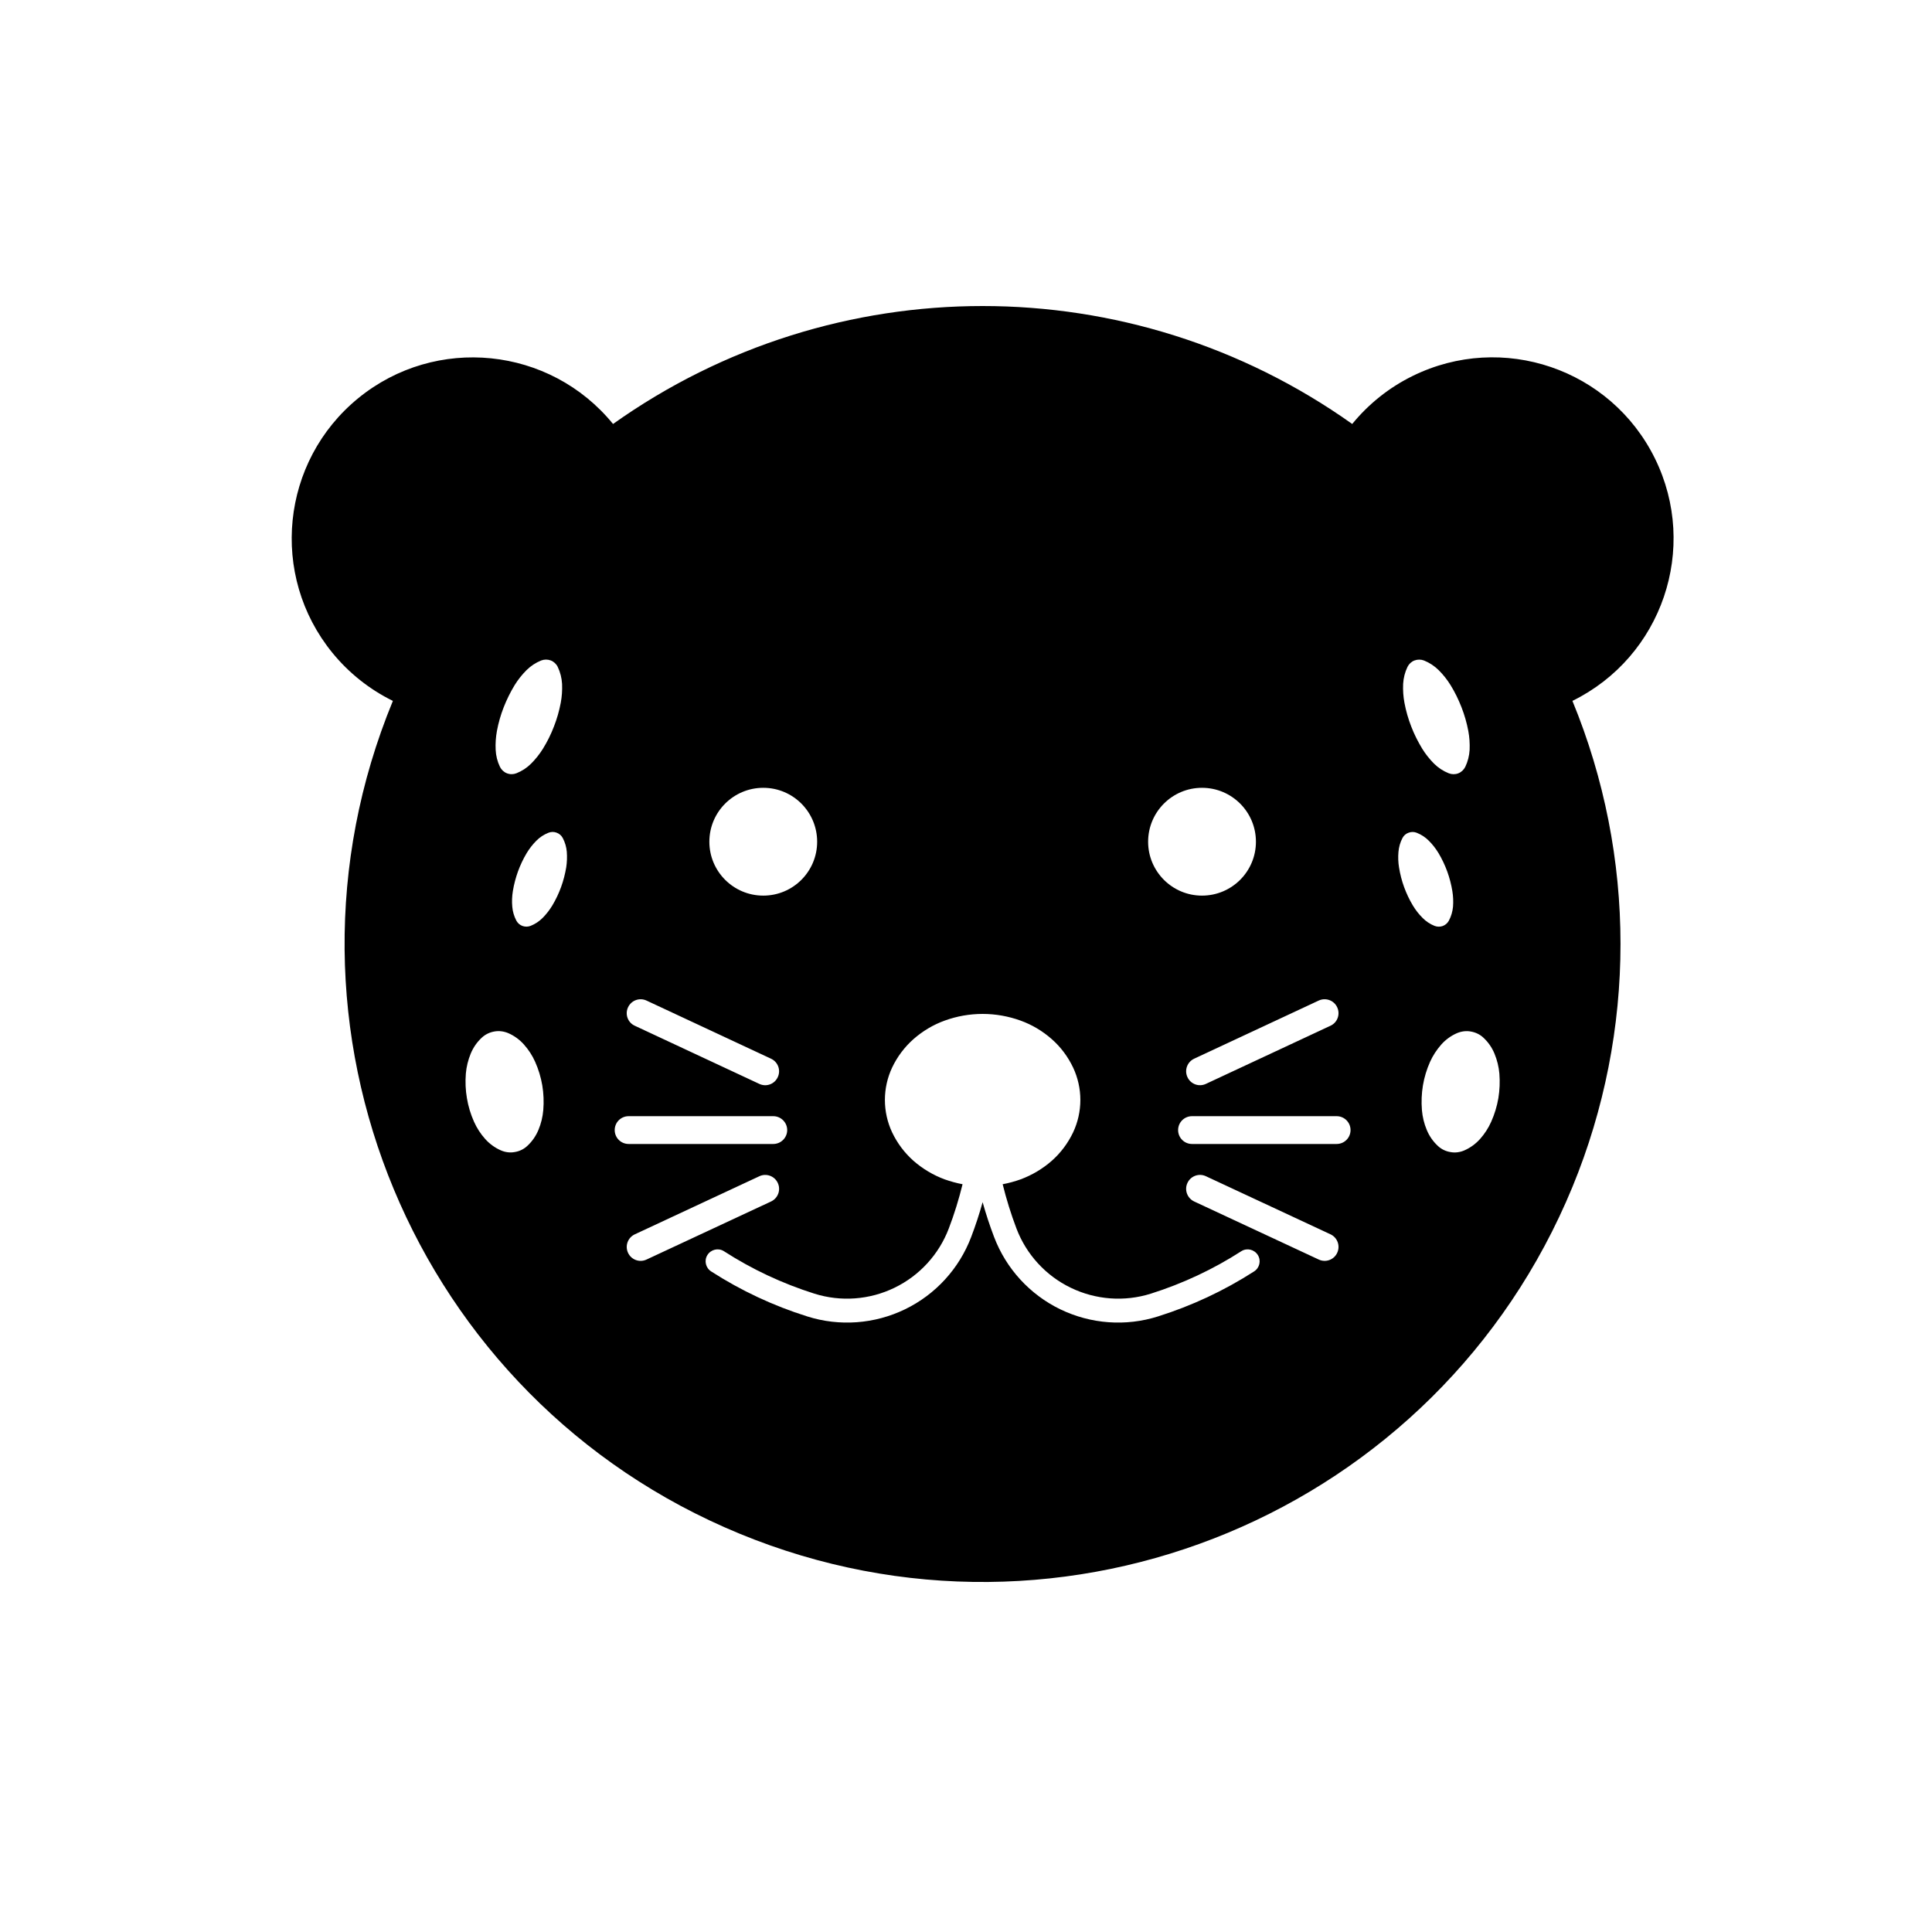 <?xml version="1.0" encoding="UTF-8"?>
<!-- The Best Svg Icon site in the world: iconSvg.co, Visit us! https://iconsvg.co -->
<svg fill="#000000" width="800px" height="800px" version="1.1" viewBox="144 144 512 512" xmlns="http://www.w3.org/2000/svg">
 <path d="m518.35 243.64c23.785-11.707 52.531-1.914 64.234 21.875 11.688 23.77 1.898 52.539-21.875 64.227 16.988 41.25 16.988 87.566 0 128.82-35.578 86.328-134.39 127.46-220.7 91.883-86.328-35.562-127.47-134.38-91.891-220.7-6.195-3.047-11.652-7.391-16.012-12.723-16.758-20.547-13.672-50.766 6.856-67.516 20.531-16.738 50.766-13.672 67.5 6.852 58.645-41.676 137.25-41.676 195.89 0 4.359-5.328 9.816-9.684 15.996-12.715zm-41.516 123.43c0-7.898-6.394-14.293-14.293-14.293-7.879 0-14.277 6.394-14.277 14.293 0 7.879 6.398 14.277 14.277 14.277 7.898 0.004 14.293-6.391 14.293-14.277zm-116.28 0c0-7.898-6.394-14.293-14.273-14.293-7.898 0-14.293 6.394-14.293 14.293 0 7.879 6.394 14.277 14.293 14.277 7.879 0.004 14.273-6.391 14.273-14.277zm23.293 123.9c8.074-3.914 14.348-10.766 17.531-19.172 1.152-3.023 2.16-6.09 3.027-9.211 0.871 3.117 1.879 6.191 3.031 9.211 3.188 8.402 9.457 15.25 17.531 19.172 8.098 3.914 17.355 4.606 25.914 1.895 8.957-2.82 17.523-6.82 25.418-11.898 1.508-0.926 1.965-2.871 1.047-4.359-0.926-1.484-2.871-1.969-4.359-1.043-7.477 4.82-15.539 8.59-24 11.266-7.019 2.211-14.609 1.641-21.234-1.566-6.625-3.203-11.777-8.836-14.383-15.703-1.449-3.828-2.676-7.766-3.652-11.73 1.613-0.297 3.211-0.742 4.75-1.289 3.027-1.125 5.824-2.785 8.254-4.914 2.379-2.106 4.301-4.676 5.668-7.547 1.254-2.684 1.914-5.606 1.914-8.59 0-2.953-0.66-5.894-1.914-8.57-1.367-2.883-3.289-5.453-5.668-7.547-2.422-2.137-5.223-3.809-8.254-4.902-3.231-1.168-6.625-1.773-10.066-1.773-3.438 0-6.832 0.598-10.062 1.773-3.027 1.094-5.824 2.766-8.254 4.902-2.371 2.098-4.301 4.664-5.668 7.547-1.258 2.676-1.91 5.617-1.91 8.57 0 2.984 0.656 5.906 1.91 8.59 1.367 2.871 3.293 5.441 5.668 7.547 2.43 2.125 5.223 3.789 8.254 4.914 1.562 0.543 3.141 0.992 4.746 1.289-0.973 3.965-2.18 7.898-3.648 11.73-2.606 6.867-7.758 12.5-14.383 15.703-6.606 3.211-14.203 3.777-21.234 1.566-8.469-2.676-16.523-6.445-24-11.266-1.484-0.926-3.438-0.441-4.359 1.043-0.922 1.484-0.441 3.438 1.047 4.359 7.898 5.082 16.453 9.082 25.418 11.898 8.562 2.711 17.844 2.019 25.922-1.895zm114.38-43.805c2.035 0 3.68-1.648 3.68-3.684 0-2.035-1.641-3.68-3.68-3.68h-38.344c-2.016 0-3.672 1.641-3.672 3.68 0 2.035 1.652 3.684 3.672 3.684zm-4.746 30.625c1.844 0.867 4.039 0.07 4.887-1.773 0.871-1.844 0.074-4.047-1.773-4.914l-33.016-15.391c-1.84-0.867-4.035-0.07-4.891 1.773-0.867 1.84-0.07 4.035 1.773 4.914zm-33.02-53.223c-1.84 0.867-2.637 3.043-1.773 4.887 0.855 1.859 3.047 2.656 4.891 1.785l33.016-15.41c1.844-0.848 2.641-3.043 1.773-4.891-0.848-1.84-3.043-2.637-4.887-1.785zm-111.53 22.598c2.016 0 3.684-1.648 3.684-3.684 0-2.035-1.668-3.68-3.684-3.68h-38.344c-2.035 0-3.684 1.641-3.684 3.68 0 2.035 1.648 3.684 3.684 3.684zm-0.586 15.238c1.844-0.875 2.641-3.066 1.773-4.914-0.852-1.84-3.043-2.637-4.887-1.773l-33 15.391c-1.859 0.867-2.656 3.062-1.789 4.914 0.867 1.84 3.043 2.637 4.887 1.773zm-33.02-53.246c-1.844-0.855-4.019-0.059-4.887 1.785-0.867 1.848-0.07 4.047 1.789 4.891l33 15.41c1.844 0.871 4.035 0.074 4.887-1.785 0.867-1.844 0.07-4.019-1.773-4.887zm-25.375-90.137c-0.816-0.301-1.719-0.301-2.535 0.016-1.449 0.586-2.762 1.449-3.879 2.555-1.184 1.18-2.246 2.516-3.133 3.945-1.133 1.859-2.106 3.828-2.906 5.863-0.801 2.035-1.402 4.141-1.805 6.289-0.301 1.664-0.422 3.344-0.336 5.027 0.07 1.562 0.457 3.098 1.133 4.5 0.387 0.781 1.043 1.402 1.859 1.719 0.816 0.316 1.719 0.301 2.527-0.02 1.457-0.586 2.762-1.43 3.879-2.551 1.184-1.188 2.246-2.519 3.133-3.949 1.152-1.859 2.125-3.824 2.906-5.863 0.797-2.035 1.402-4.144 1.809-6.289 0.316-1.668 0.422-3.352 0.352-5.031-0.09-1.562-0.48-3.098-1.152-4.5-0.367-0.773-1.043-1.395-1.852-1.711zm1.535 45.641c-0.691-0.266-1.473-0.246-2.16 0.035-1.203 0.48-2.289 1.184-3.188 2.106-0.992 0.992-1.844 2.09-2.57 3.293-0.922 1.543-1.684 3.168-2.301 4.852-0.605 1.684-1.062 3.422-1.352 5.188-0.227 1.379-0.281 2.781-0.156 4.16 0.105 1.293 0.48 2.535 1.078 3.684 0.352 0.656 0.922 1.152 1.629 1.414 0.711 0.246 1.473 0.23 2.16-0.035 1.203-0.48 2.281-1.203 3.203-2.125 0.973-0.992 1.824-2.09 2.551-3.293 0.922-1.543 1.684-3.152 2.301-4.836 0.621-1.699 1.062-3.438 1.367-5.203 0.211-1.367 0.266-2.766 0.16-4.16-0.105-1.273-0.48-2.535-1.078-3.668-0.348-0.664-0.934-1.16-1.645-1.41zm-16.469 52.691c-1.258 0.215-2.422 0.777-3.367 1.664-1.258 1.168-2.246 2.609-2.906 4.203-0.691 1.684-1.133 3.473-1.289 5.273-0.176 2.188-0.09 4.379 0.281 6.523 0.352 2.156 0.992 4.262 1.879 6.246 0.742 1.664 1.738 3.211 2.957 4.57 1.133 1.273 2.551 2.316 4.125 3.012 1.168 0.52 2.465 0.695 3.719 0.457 1.273-0.207 2.445-0.777 3.367-1.664 1.258-1.168 2.246-2.606 2.906-4.195 0.711-1.684 1.133-3.465 1.289-5.281 0.176-2.176 0.09-4.375-0.266-6.516-0.371-2.168-1.008-4.273-1.895-6.258-0.742-1.664-1.738-3.203-2.957-4.566-1.133-1.281-2.551-2.324-4.125-3.012-1.168-0.5-2.465-0.684-3.719-0.457zm241.98-96.613c-0.676 1.402-1.062 2.938-1.152 4.5-0.07 1.684 0.035 3.367 0.352 5.031 0.402 2.141 1.008 4.254 1.805 6.289 0.781 2.035 1.773 4 2.906 5.863 0.887 1.438 1.949 2.762 3.129 3.949 1.125 1.117 2.43 1.965 3.883 2.551 0.812 0.316 1.719 0.336 2.535 0.02s1.465-0.941 1.859-1.719c0.672-1.402 1.062-2.938 1.152-4.5 0.07-1.684-0.039-3.367-0.352-5.027-0.406-2.144-1.012-4.254-1.809-6.289-0.797-2.035-1.754-4.004-2.902-5.863-0.887-1.438-1.949-2.766-3.133-3.945-1.117-1.102-2.422-1.969-3.883-2.555-0.812-0.316-1.715-0.316-2.527-0.016-0.82 0.309-1.477 0.93-1.863 1.711zm-1.328 45.344c-0.598 1.133-0.953 2.394-1.062 3.668-0.125 1.395-0.07 2.797 0.156 4.16 0.289 1.773 0.73 3.508 1.352 5.203 0.621 1.684 1.375 3.293 2.301 4.836 0.73 1.203 1.57 2.301 2.57 3.293 0.906 0.922 1.984 1.648 3.188 2.125 0.691 0.266 1.449 0.281 2.16 0.035 0.711-0.266 1.273-0.762 1.629-1.414 0.621-1.152 0.973-2.394 1.102-3.684 0.105-1.379 0.051-2.781-0.176-4.16-0.289-1.773-0.746-3.508-1.352-5.188-0.621-1.684-1.379-3.309-2.301-4.852-0.73-1.203-1.57-2.301-2.57-3.293-0.906-0.922-1.988-1.629-3.188-2.106-0.691-0.289-1.473-0.301-2.168-0.035-0.711 0.238-1.289 0.734-1.641 1.41zm14.391 51.734c-1.57 0.691-2.992 1.734-4.121 3.012-1.203 1.367-2.211 2.902-2.961 4.566-0.887 1.988-1.523 4.09-1.891 6.258-0.352 2.141-0.441 4.336-0.266 6.516 0.156 1.809 0.578 3.598 1.289 5.281 0.66 1.594 1.648 3.027 2.902 4.195 0.926 0.887 2.098 1.457 3.367 1.664 1.258 0.238 2.555 0.059 3.719-0.457 1.578-0.695 2.996-1.738 4.133-3.012 1.219-1.367 2.211-2.906 2.953-4.57 0.887-1.988 1.527-4.09 1.898-6.246 0.352-2.144 0.441-4.336 0.266-6.523-0.156-1.797-0.598-3.594-1.293-5.273-0.656-1.594-1.648-3.031-2.906-4.203-0.918-0.887-2.106-1.445-3.367-1.664-1.254-0.234-2.547-0.051-3.723 0.457z"/>
</svg>